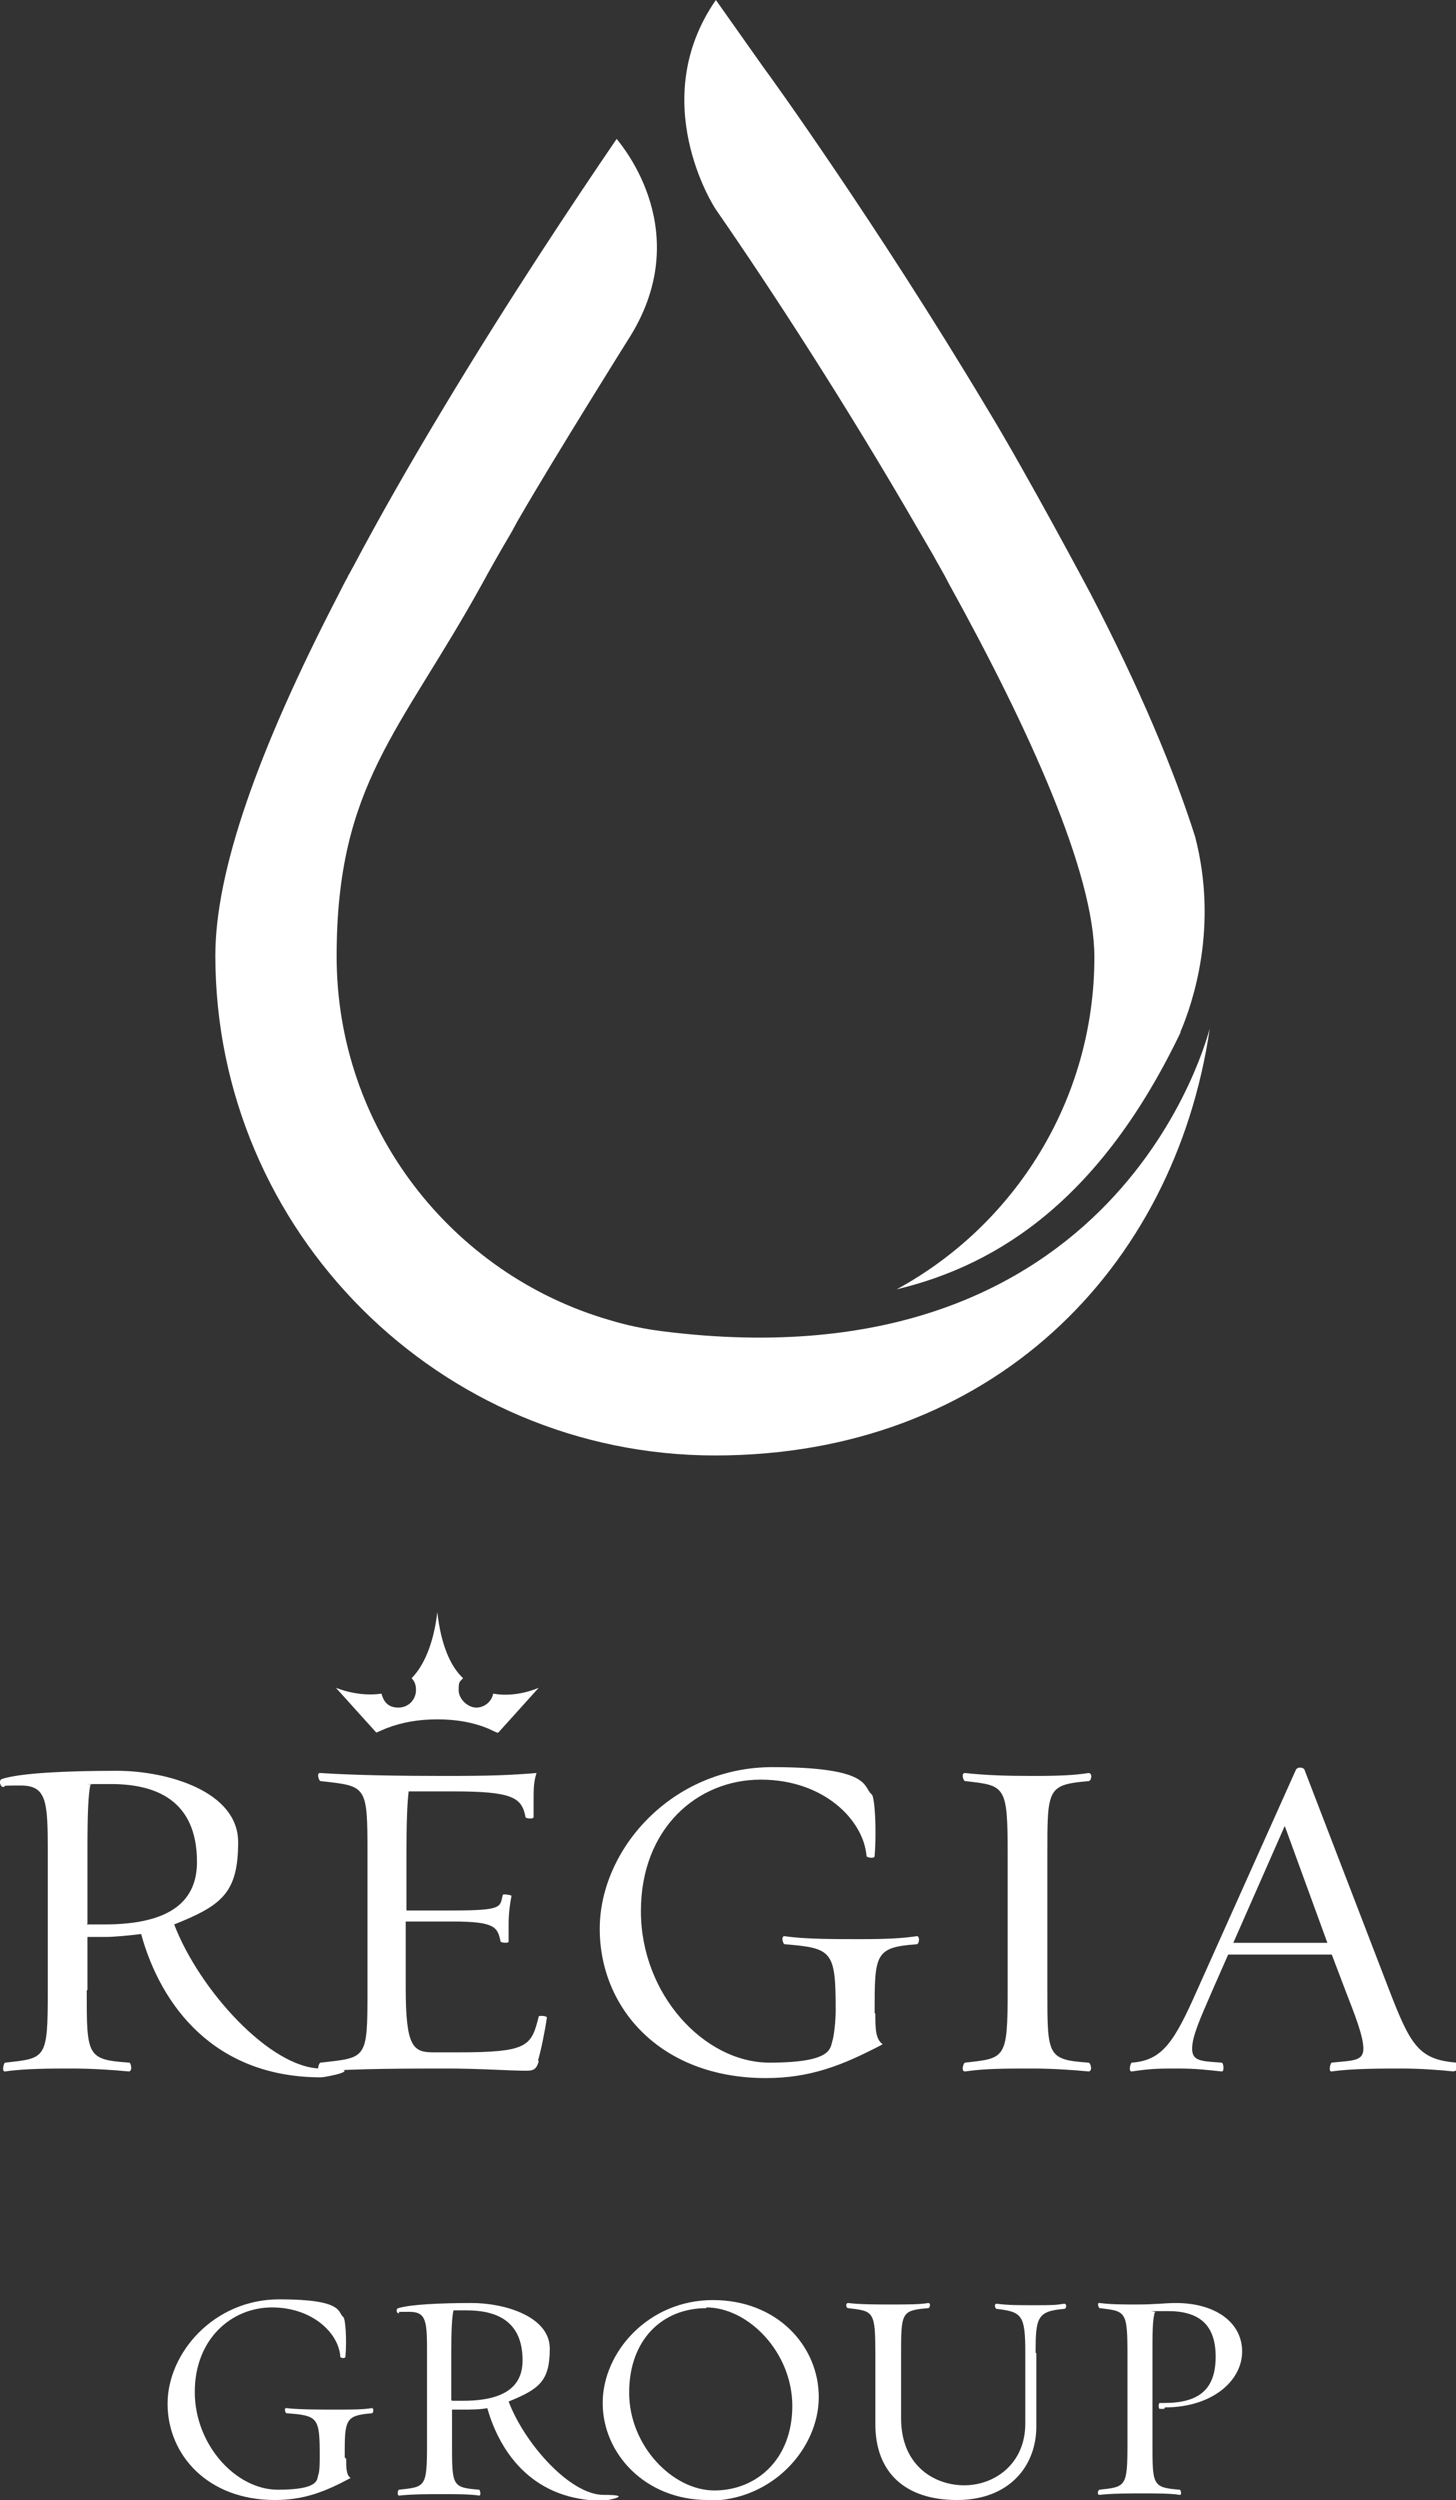 <?xml version="1.0" encoding="UTF-8"?>
<svg id="Vrstva_2" xmlns="http://www.w3.org/2000/svg" version="1.1" viewBox="0 0 198.1 340.1">
  <rect x="0" y="0" width="198.1" height="340.1" fill="#333333" stroke="none"/>
  <!-- Generator: Adobe Illustrator 29.0.0, SVG Export Plug-In . SVG Version: 2.1.0 Build 186)  -->
  <defs>
    <style>
      .st0 {
        fill: #fff;
      }
    </style>
  </defs>
  <g id="Vrstva_1-2">
    <g>
      <g>
        <path class="st0" d="M160.6,140.4c1.7-4,5.2-14.3,2-26.6-2.9-9.1-7.5-20.1-14.2-33,0,0-8.6-16.2-14.2-25.4-14.9-24.9-29.6-45.3-30.3-46.2L97.4,0h0c-9.5,13.7-.3,28.1,0,28.5h0c7.9,11.4,18.1,27.2,27.4,43.3.7,1.2,1.4,2.4,2.1,3.6.7,1.3,1.5,2.6,2.2,4,11,19.9,19.8,39.4,19.8,50.8,0,19.5-10.9,36.5-26.9,45.2,14.2-3.4,27.9-12.6,38.6-34.9"/>
        <path class="st0" d="M83,179.6s0,0,0,0h0c-21.5-6.2-37.2-26.1-37.2-49.5s8.7-30.6,19.7-50.5c1.2-2.2,2.5-4.5,3.8-6.7.5-.8.9-1.7,1.4-2.5,4.8-8.3,14.7-24.1,14.7-24.1,9.4-14.5-.7-26.4-1.5-27.4-5.8,8.5-14.6,21.7-23.5,36.5-4.7,7.8-8.8,15-12.4,21.8-.2.3-.3.6-.5.9h0c-.1.2-.2.3-.2.4-.4.7-.8,1.5-1.2,2.3h0c-11.2,21.6-16.8,37.9-16.8,49.2,0,37.5,30.5,68,68,68s62.5-25.3,67.3-58.1c-.2.6-12.1,49.1-74.5,41.2-2.4-.3-4.8-.8-7.1-1.5"/>
      </g>
      <g>
        <path class="st0" d="M11.8,270.8c0,8.9,0,9.4,5.8,9.8.2,0,.5,1.2-.1,1.2-1.9-.2-5-.4-7.7-.4s-6.5,0-9.1.4c-.5.1-.2-1.2,0-1.2,5.6-.6,5.8-.5,5.8-9.8v-18.7c0-7-.1-9.2-3.7-9.2s-1.5.1-2.4.2c-.3,0-.7-.9-.1-1.1,2.5-.8,8.7-1.1,15.6-1.1s16.5,2.8,16.5,9.7-2.2,8.6-8.7,11.2c3.4,8.9,13.1,19.6,20,19.6s.5,1.2,0,1.2c-14.5,0-21.8-9.7-24.5-19.5-1.6.2-3.6.4-4.9.4s-1.7,0-2.4,0v7.2h0ZM11.8,261.8c.9,0,1.3,0,2.4,0,9.3,0,12.6-3.4,12.6-8.5,0-8.4-5.6-10.6-11.7-10.6s-1.7,0-2.8.1c-.3,1.3-.4,4.1-.4,8.7v10.2h0Z"/>
        <path class="st0" d="M73.3,280.4c-.3,1.1-.7,1.3-1.7,1.3-2.3,0-6.3-.3-10.8-.3s-12.7,0-17.2.4c-.6,0-.2-1.2,0-1.2,6.3-.7,6.4-.4,6.4-9.8v-18.6c0-9.4-.1-9.2-6.4-9.9-.2,0-.6-1.2,0-1.1,4.5.3,10.6.4,16.9.4s8.8-.1,12.5-.4c-.4,1.2-.4,2.3-.4,3.6s0,1.9,0,2.4c0,.3-1.1.2-1.1,0-.5-2.7-1.8-3.5-9.9-3.5h-6c-.2,1.6-.3,4.4-.3,8.3v7.9h6.4c6.8,0,6.3-.5,6.7-2.1,0-.2,1.1,0,1.2.1-.2.9-.4,2.4-.4,3.8s0,1.9,0,2.4c.1.3-1.1.2-1.1,0-.4-1.9-.7-2.7-6.5-2.7h-6.4v9c0,8.1,1,8.8,3.8,8.8h3.3c9.5,0,10-.8,11-4.9,0-.1,1.2-.1,1.1.2-.2,1.5-.8,4.5-1.2,5.8h0Z"/>
        <path class="st0" d="M119.1,274c0,1.9,0,3.4,1,4.1-5.5,2.9-9.9,4.6-15.9,4.6-14.3,0-22.6-9.5-22.6-20.3s9.8-22,23.5-22,12.3,2.8,13.5,3.7c.4.3.7,4.6.4,8.4,0,.4-1.1.2-1.1,0-.4-4.9-5.8-10.4-14.4-10.4s-16.3,6.6-16.3,17.9,8.6,20.6,17.5,20.6,8.2-2.1,8.6-3.1c.2-.8.4-2.6.4-4,0-8-.4-8.5-6.9-9-.3,0-.6-1.2,0-1.1,2.6.4,6.6.4,10.2.4s5.7-.1,7.7-.4c.5-.1.4,1.1,0,1.1-5.7.4-5.7,1.4-5.7,9.3Z"/>
        <path class="st0" d="M140.5,281.4c-3.7,0-6.5,0-9.2.4-.6,0-.2-1.2,0-1.2,5.5-.6,5.8-.5,5.8-9.8v-18.6c0-9.3-.3-9.3-5.8-9.9-.2,0-.6-1.1,0-1.1,2.7.3,5.5.4,9.2.4s5.7-.1,7.6-.4c.6,0,.4,1.1,0,1.1-5.6.5-5.6,1-5.6,9.9v18.6c0,8.9,0,9.4,5.6,9.8.3,0,.6,1.2,0,1.2-1.9-.2-5-.4-7.6-.4Z"/>
        <path class="st0" d="M197.8,281.8c-1.9-.2-4.5-.4-7.1-.4s-6.9,0-9.5.4c-.5.1-.2-1.2,0-1.2,2.9-.3,4.3-.2,4.3-1.9s-1.2-4.7-2.4-7.8l-1.9-5h-14.1l-2.2,5c-1.6,3.7-2.7,6.1-2.7,7.8s1.2,1.7,4,1.9c.3,0,.4,1.3,0,1.2-1.9-.2-3.4-.4-5.9-.4s-3.7,0-6.3.4c-.5.1-.2-1.2,0-1.2,4.2-.3,5.8-2.9,8.9-9.9l13.4-29.9c.2-.5,1.1-.4,1.2,0l11.5,29.9c2.9,7.5,4,9.5,9.2,9.9.2,0,.4,1.2-.2,1.1h0ZM174.8,248.4l-7,15.9h12.8l-5.8-15.9h0Z"/>
      </g>
      <path class="st0" d="M67.8,235.7l5.5-6.1s-3,1.4-6.2.8c-.2,1.1-1.2,1.9-2.3,1.9s-2.4-1.1-2.4-2.4.2-1.1.6-1.6c-1.7-1.6-3-4.5-3.5-9-.5,4.4-1.9,7.4-3.5,9,.4.4.6.9.6,1.6,0,1.3-1,2.4-2.4,2.4s-2-.8-2.3-1.9c-3.2.5-6.2-.8-6.2-.8l5.5,6.1c.5-.2.9-.4,1.4-.6,2.1-.8,4.3-1.2,6.9-1.2s4.8.4,6.8,1.2c.4.2.9.4,1.3.6"/>
      <g>
        <path class="st0" d="M47.1,334.5c0,1.2,0,2.2.6,2.6-3.5,1.9-6.4,3-10.3,3-9.2,0-14.6-6.2-14.6-13.1s6.3-14.2,15.2-14.2,7.9,1.8,8.7,2.4c.3.2.5,3,.3,5.4,0,.3-.7.2-.7,0-.2-3.2-3.8-6.7-9.3-6.7s-10.5,4.3-10.5,11.5,5.6,13.3,11.3,13.3,5.3-1.4,5.5-2c.2-.5.2-1.7.2-2.6,0-5.2-.2-5.5-4.5-5.8-.2,0-.4-.8,0-.7,1.7.2,4.3.2,6.6.2s3.7,0,5-.2c.3,0,.2.7,0,.7-3.7.3-3.7.9-3.7,6h0Z"/>
        <path class="st0" d="M61.5,332.4c0,5.8,0,6,3.7,6.3.1,0,.3.8,0,.8-1.2-.2-3.2-.2-5-.2s-4.2,0-5.9.2c-.3,0-.2-.8,0-.8,3.6-.4,3.8-.3,3.8-6.3v-12c0-4.5,0-5.9-2.4-5.9s-1,0-1.5.2c-.2,0-.4-.6,0-.7,1.6-.5,5.6-.7,10-.7s10.6,1.8,10.6,6.2-1.4,5.5-5.6,7.2c2.2,5.8,8.4,12.7,12.9,12.7s.3.8,0,.8c-9.4,0-14-6.3-15.8-12.6-1,.2-2.3.2-3.2.2s-1.1,0-1.6,0v4.7h0ZM61.5,326.6c.6,0,.8,0,1.5,0,6,0,8.1-2.2,8.1-5.5,0-5.4-3.6-6.8-7.6-6.8s-1.1,0-1.8,0c-.2.8-.3,2.7-.3,5.6v6.6Z"/>
        <path class="st0" d="M96.3,340.1c-8.5,0-14.3-6.3-14.3-13.2s6.2-14,15-14,14.4,6.3,14.4,13.2-6.2,14.1-15.1,14.1ZM96.1,314c-6,0-10.5,4.3-10.5,11.5s5.9,13.3,11.6,13.3,10.6-4.2,10.6-11.5-6-13.4-11.7-13.4Z"/>
        <path class="st0" d="M141,320.1v10c0,5.4-3.7,10-10.8,10s-11.1-3.8-11.1-10.3v-9.4c0-6-.2-6-3.7-6.4-.3,0-.4-.7,0-.7,1.7.2,3.6.2,5.9.2s3.8,0,5-.2c.4,0,.2.7,0,.7-3.7.3-3.7.6-3.7,6.4v8.6c0,6.4,4.5,9.1,8.6,9.1s8.3-2.9,8.3-8.4v-9.6c0-5.1-.4-5.6-3.9-6-.2,0-.4-.7,0-.7,1.7.2,2.7.2,5.1.2s2.8,0,4.1-.2c.4,0,.3.7,0,.7-3.7.3-3.9,1.2-3.9,6h0Z"/>
        <path class="st0" d="M158.4,327.7h-.6c-.2,0-.2-.8,0-.8s.4,0,.6,0c4.8,0,7-1.9,7-6.3s-2.3-6.2-6.5-6.2-1.1,0-1.8.2c-.3,1.2-.3,2.7-.3,5.7v12.1c0,5.7,0,6,3.7,6.3.2,0,.3.8,0,.7-1.2-.2-3.2-.2-5-.2s-4.2,0-5.9.2c-.4,0-.2-.7,0-.7,3.6-.4,3.8-.4,3.8-6.3v-12c0-6-.2-6-3.8-6.4-.1,0-.4-.8,0-.7,1.7.2,2.8.2,5.2.2s3.7-.2,5.2-.2c5.3,0,9,2.6,9,6.6s-4.1,7.6-10.5,7.6Z"/>
      </g>
    </g>
  </g>
</svg>